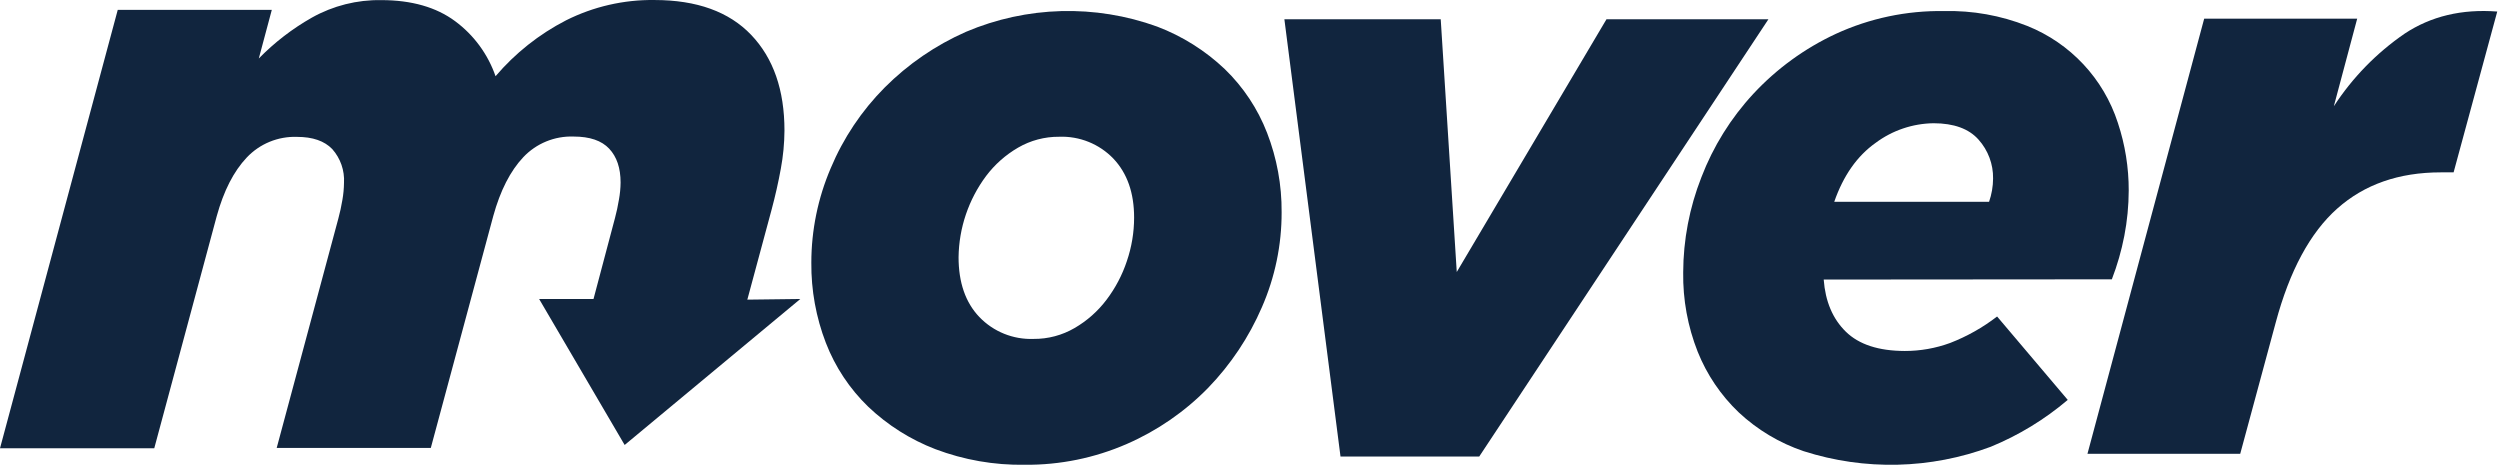 <svg height="169" viewBox="0 0 909 169" width="909" xmlns="http://www.w3.org/2000/svg"><g fill="#11253e" fill-rule="evenodd"><path d="m271.73 108.95 8.791-32.595c1.371-5.107 2.503-10.121 3.393-15.041.847-4.568 1.289-9.201 1.319-13.846 0-14.737-4.032-26.328-12.096-34.774-8.064-8.446-19.786-12.675-35.164-12.687-11.15-.149-22.173 2.382-32.14 7.38-9.797 5.038-18.511 11.945-25.652 20.33-2.766-8.001-7.89-14.978-14.699-20.014-6.88-5.096-15.824-7.649-26.83-7.661-8.818-.153-17.518 2.036-25.213 6.343-7.115 4.027-13.626 9.037-19.34 14.883l4.73-17.677h-56.016l-42.812 159.409h56.087l22.698-84.343c2.544-9.243 6.183-16.365 10.918-21.367 4.729-5.018 11.392-7.758 18.285-7.521 5.697 0 9.969 1.476 12.817 4.428 2.997 3.373 4.533 7.797 4.272 12.3-.027 2.074-.221 4.142-.58 6.185-.404 2.355-.879 4.621-1.477 6.783l-22.417 83.412h56.034l22.716-84.343c2.555-9.243 6.189-16.365 10.901-21.367 4.731-5.016 11.392-7.756 18.285-7.521 5.908 0 10.215 1.476 12.976 4.428 2.76 2.952 4.132 7.029 4.132 12.3-.025 2.075-.225 4.144-.598 6.185-.387 2.355-.879 4.621-1.459 6.783l-7.789 29.362h-19.78l31.103 53.084 63.875-53.084z"/><path d="m372.601 168.989c-11.095.178-22.123-1.747-32.496-5.672-9.09-3.494-17.396-8.746-24.438-15.452-6.747-6.528-11.993-14.436-15.375-23.178-3.583-9.3-5.378-19.188-5.29-29.149-.002-11.823 2.397-23.524 7.053-34.399 4.58-10.935 11.238-20.886 19.607-29.307 8.504-8.528 18.532-15.4 29.569-20.264 22.094-9.389 46.946-10.067 69.523-1.896 9.142 3.474 17.498 8.727 24.579 15.452 6.747 6.528 11.993 14.436 15.375 23.178 3.568 9.206 5.362 19 5.29 28.868.032 11.883-2.412 23.644-7.176 34.539-4.685 10.862-11.303 20.791-19.536 29.307-8.439 8.642-18.48 15.571-29.569 20.404-11.696 5.105-24.346 7.684-37.115 7.568zm3.209-45.76c5.247.046 10.408-1.325 14.934-3.968 4.518-2.624 8.463-6.123 11.602-10.29 3.218-4.248 5.714-8.994 7.388-14.048 1.737-5.089 2.625-10.428 2.627-15.803 0-9.026-2.521-16.155-7.546-21.458-5.134-5.334-12.316-8.223-19.73-7.937-5.246-.038-10.405 1.333-14.934 3.968-4.518 2.624-8.463 6.123-11.602 10.29-6.371 8.546-9.876 18.874-10.015 29.517 0 9.225 2.515 16.477 7.546 21.756 5.128 5.347 12.311 8.249 19.73 7.972z" fill-rule="nonzero"/><path d="m467 7h56.846l5.83 91.899 54.44-91.899h58.883l-105.157 159h-50.436z"/><path d="m663.099 101.646c.598 7.971 3.276 14.287 8.035 18.945 4.759 4.659 11.908 7 21.449 7.023 5.626.007 11.209-.98 16.491-2.915 6.122-2.374 11.872-5.615 17.071-9.622l25.686 30.323c-8.381 7.117-17.832 12.87-28.007 17.049-21.85 8.147-45.811 8.71-68.021 1.598-8.796-2.973-16.853-7.793-23.629-14.134-6.482-6.193-11.559-13.701-14.891-22.018-3.626-9.18-5.418-18.98-5.274-28.848.038-11.821 2.274-23.531 6.593-34.537 4.31-11.275 10.75-21.617 18.97-30.463 8.469-9.095 18.617-16.47 29.888-21.719 12.348-5.688 25.82-8.527 39.417-8.305 10.329-.25 20.601 1.584 30.204 5.39 15.702 6.271 27.792 19.201 32.982 35.274 2.63 7.929 3.96 16.229 3.938 24.581-.015 5.534-.55 11.054-1.6 16.487-1.042 5.391-2.56 10.679-4.536 15.802zm60.127-28.269c.947-2.722 1.44-5.581 1.459-8.463.079-5.205-1.803-10.25-5.274-14.134-3.516-3.968-8.966-5.958-16.35-5.97-7.612.096-14.998 2.598-21.097 7.146-6.716 4.764-11.727 11.904-15.032 21.421z" fill-rule="nonzero"/><path d="m801.443 6.784h55.633l-8.499 31.862c6.767-10.41 15.521-19.388 25.762-26.419 9.557-6.329 20.778-9.006 33.662-8.031l-15.87 58.475h-4.69c-15.212 0-27.749 4.386-37.611 13.157s-17.327 22.609-22.394 41.513l-12.89 47.66h-55.544z"/></g></svg>